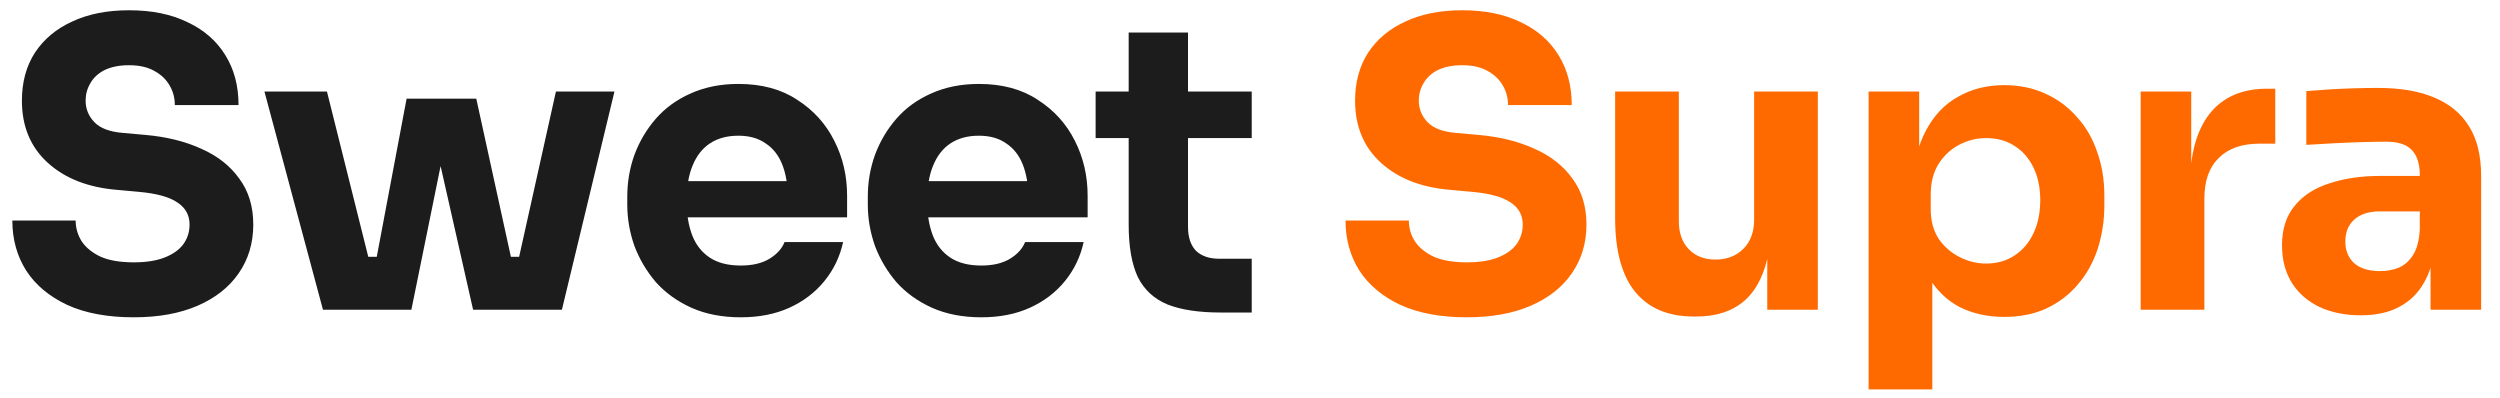 <svg width="113" height="18" viewBox="0 0 113 18" fill="none" xmlns="http://www.w3.org/2000/svg">
<path d="M6.048 14.342C4.86 14.342 3.858 14.156 3.042 13.784C2.226 13.4 1.608 12.884 1.188 12.236C0.768 11.576 0.558 10.82 0.558 9.968H3.42C3.42 10.304 3.51 10.616 3.69 10.904C3.882 11.192 4.17 11.426 4.554 11.606C4.938 11.774 5.436 11.858 6.048 11.858C6.6 11.858 7.062 11.786 7.434 11.642C7.806 11.498 8.088 11.3 8.28 11.048C8.472 10.784 8.568 10.484 8.568 10.148C8.568 9.728 8.388 9.398 8.028 9.158C7.668 8.906 7.086 8.744 6.282 8.672L5.292 8.582C3.984 8.474 2.94 8.066 2.16 7.358C1.38 6.65 0.99 5.714 0.99 4.55C0.99 3.71 1.188 2.984 1.584 2.372C1.992 1.76 2.556 1.292 3.276 0.968C3.996 0.632 4.848 0.464 5.832 0.464C6.864 0.464 7.746 0.644 8.478 1.004C9.222 1.352 9.792 1.85 10.188 2.498C10.584 3.134 10.782 3.884 10.782 4.748H7.902C7.902 4.424 7.824 4.13 7.668 3.866C7.512 3.59 7.278 3.368 6.966 3.2C6.666 3.032 6.288 2.948 5.832 2.948C5.4 2.948 5.034 3.02 4.734 3.164C4.446 3.308 4.23 3.506 4.086 3.758C3.942 3.998 3.87 4.262 3.87 4.55C3.87 4.922 4.002 5.246 4.266 5.522C4.53 5.798 4.962 5.96 5.562 6.008L6.57 6.098C7.53 6.182 8.376 6.392 9.108 6.728C9.84 7.052 10.41 7.502 10.818 8.078C11.238 8.642 11.448 9.332 11.448 10.148C11.448 10.988 11.226 11.726 10.782 12.362C10.35 12.986 9.732 13.472 8.928 13.82C8.124 14.168 7.164 14.342 6.048 14.342ZM16.578 14L18.378 4.46H21.528L23.616 14H21.384L19.242 4.532H20.52L18.594 14H16.578ZM15.894 14L15.876 11.606H17.856L17.874 14H15.894ZM14.598 14L11.952 4.136H14.778L17.244 14H14.598ZM22.122 14L22.14 11.606H24.12V14H22.122ZM22.932 14L25.128 4.136H27.774L25.398 14H22.932ZM33.483 14.342C32.643 14.342 31.899 14.198 31.251 13.91C30.615 13.622 30.081 13.238 29.649 12.758C29.229 12.266 28.905 11.72 28.677 11.12C28.461 10.508 28.353 9.884 28.353 9.248V8.888C28.353 8.228 28.461 7.598 28.677 6.998C28.905 6.386 29.229 5.84 29.649 5.36C30.069 4.88 30.591 4.502 31.215 4.226C31.851 3.938 32.571 3.794 33.375 3.794C34.431 3.794 35.319 4.034 36.039 4.514C36.771 4.982 37.329 5.6 37.713 6.368C38.097 7.124 38.289 7.952 38.289 8.852V9.824H29.559V8.186H36.543L35.607 8.942C35.607 8.354 35.523 7.85 35.355 7.43C35.187 7.01 34.935 6.692 34.599 6.476C34.275 6.248 33.867 6.134 33.375 6.134C32.871 6.134 32.445 6.248 32.097 6.476C31.749 6.704 31.485 7.04 31.305 7.484C31.125 7.916 31.035 8.45 31.035 9.086C31.035 9.674 31.119 10.19 31.287 10.634C31.455 11.066 31.719 11.402 32.079 11.642C32.439 11.882 32.907 12.002 33.483 12.002C34.011 12.002 34.443 11.9 34.779 11.696C35.115 11.492 35.343 11.24 35.463 10.94H38.109C37.965 11.6 37.683 12.188 37.263 12.704C36.843 13.22 36.315 13.622 35.679 13.91C35.043 14.198 34.311 14.342 33.483 14.342ZM44.355 14.342C43.516 14.342 42.772 14.198 42.123 13.91C41.487 13.622 40.953 13.238 40.522 12.758C40.102 12.266 39.778 11.72 39.55 11.12C39.334 10.508 39.225 9.884 39.225 9.248V8.888C39.225 8.228 39.334 7.598 39.55 6.998C39.778 6.386 40.102 5.84 40.522 5.36C40.941 4.88 41.464 4.502 42.087 4.226C42.724 3.938 43.444 3.794 44.248 3.794C45.303 3.794 46.191 4.034 46.911 4.514C47.644 4.982 48.202 5.6 48.586 6.368C48.969 7.124 49.161 7.952 49.161 8.852V9.824H40.431V8.186H47.416L46.48 8.942C46.48 8.354 46.395 7.85 46.227 7.43C46.059 7.01 45.807 6.692 45.471 6.476C45.148 6.248 44.739 6.134 44.248 6.134C43.743 6.134 43.318 6.248 42.969 6.476C42.621 6.704 42.358 7.04 42.178 7.484C41.998 7.916 41.907 8.45 41.907 9.086C41.907 9.674 41.992 10.19 42.16 10.634C42.328 11.066 42.592 11.402 42.952 11.642C43.312 11.882 43.779 12.002 44.355 12.002C44.883 12.002 45.316 11.9 45.651 11.696C45.987 11.492 46.215 11.24 46.336 10.94H48.981C48.837 11.6 48.556 12.188 48.136 12.704C47.715 13.22 47.188 13.622 46.551 13.91C45.916 14.198 45.184 14.342 44.355 14.342ZM55.192 14.126C54.196 14.126 53.392 14.006 52.78 13.766C52.168 13.514 51.718 13.1 51.43 12.524C51.154 11.936 51.016 11.144 51.016 10.148V1.472H53.698V10.256C53.698 10.724 53.818 11.084 54.058 11.336C54.31 11.576 54.664 11.696 55.12 11.696H56.578V14.126H55.192ZM49.522 6.242V4.136H56.578V6.242H49.522Z" fill="#1C1C1C"></path>
<path d="M66.308 14.342C65.12 14.342 64.118 14.156 63.302 13.784C62.486 13.4 61.868 12.884 61.448 12.236C61.028 11.576 60.818 10.82 60.818 9.968H63.68C63.68 10.304 63.77 10.616 63.95 10.904C64.142 11.192 64.43 11.426 64.814 11.606C65.198 11.774 65.696 11.858 66.308 11.858C66.86 11.858 67.322 11.786 67.694 11.642C68.066 11.498 68.348 11.3 68.54 11.048C68.732 10.784 68.828 10.484 68.828 10.148C68.828 9.728 68.648 9.398 68.288 9.158C67.928 8.906 67.346 8.744 66.542 8.672L65.552 8.582C64.244 8.474 63.2 8.066 62.42 7.358C61.64 6.65 61.25 5.714 61.25 4.55C61.25 3.71 61.448 2.984 61.844 2.372C62.252 1.76 62.816 1.292 63.536 0.968C64.256 0.632 65.108 0.464 66.092 0.464C67.124 0.464 68.006 0.644 68.738 1.004C69.482 1.352 70.052 1.85 70.448 2.498C70.844 3.134 71.042 3.884 71.042 4.748H68.162C68.162 4.424 68.084 4.13 67.928 3.866C67.772 3.59 67.538 3.368 67.226 3.2C66.926 3.032 66.548 2.948 66.092 2.948C65.66 2.948 65.294 3.02 64.994 3.164C64.706 3.308 64.49 3.506 64.346 3.758C64.202 3.998 64.13 4.262 64.13 4.55C64.13 4.922 64.262 5.246 64.526 5.522C64.79 5.798 65.222 5.96 65.822 6.008L66.83 6.098C67.79 6.182 68.636 6.392 69.368 6.728C70.1 7.052 70.67 7.502 71.078 8.078C71.498 8.642 71.708 9.332 71.708 10.148C71.708 10.988 71.486 11.726 71.042 12.362C70.61 12.986 69.992 13.472 69.188 13.82C68.384 14.168 67.424 14.342 66.308 14.342ZM76.55 14.306C75.41 14.306 74.534 13.94 73.922 13.208C73.31 12.464 73.004 11.348 73.004 9.86V4.136H75.884V10.004C75.884 10.532 76.034 10.952 76.334 11.264C76.634 11.576 77.036 11.732 77.54 11.732C78.056 11.732 78.476 11.57 78.8 11.246C79.124 10.922 79.286 10.484 79.286 9.932V4.136H82.166V14H79.88V9.842H80.078C80.078 10.838 79.946 11.672 79.682 12.344C79.43 13.004 79.052 13.496 78.548 13.82C78.044 14.144 77.42 14.306 76.676 14.306H76.55ZM84.461 17.6V4.136H86.747V8.402L86.441 8.384C86.489 7.4 86.693 6.572 87.053 5.9C87.413 5.216 87.899 4.706 88.511 4.37C89.123 4.022 89.813 3.848 90.581 3.848C91.265 3.848 91.883 3.974 92.435 4.226C92.999 4.478 93.479 4.832 93.875 5.288C94.283 5.732 94.589 6.26 94.793 6.872C95.009 7.472 95.117 8.132 95.117 8.852V9.266C95.117 9.974 95.015 10.64 94.811 11.264C94.607 11.876 94.307 12.41 93.911 12.866C93.527 13.322 93.053 13.682 92.489 13.946C91.937 14.198 91.301 14.324 90.581 14.324C89.837 14.324 89.165 14.174 88.565 13.874C87.977 13.562 87.503 13.094 87.143 12.47C86.783 11.834 86.585 11.03 86.549 10.058L87.341 11.138V17.6H84.461ZM89.771 11.912C90.263 11.912 90.689 11.792 91.049 11.552C91.421 11.312 91.709 10.976 91.913 10.544C92.117 10.112 92.219 9.614 92.219 9.05C92.219 8.486 92.117 7.994 91.913 7.574C91.709 7.154 91.427 6.83 91.067 6.602C90.707 6.362 90.275 6.242 89.771 6.242C89.339 6.242 88.931 6.344 88.547 6.548C88.163 6.752 87.851 7.046 87.611 7.43C87.383 7.802 87.269 8.258 87.269 8.798V9.464C87.269 9.98 87.389 10.424 87.629 10.796C87.881 11.156 88.199 11.432 88.583 11.624C88.967 11.816 89.363 11.912 89.771 11.912ZM96.758 14V4.136H99.044V8.366H98.99C98.99 6.974 99.284 5.9 99.872 5.144C100.472 4.388 101.336 4.01 102.464 4.01H102.842V6.494H102.122C101.33 6.494 100.718 6.71 100.286 7.142C99.854 7.562 99.638 8.174 99.638 8.978V14H96.758ZM109.861 14V11.084H109.375V7.916C109.375 7.412 109.255 7.034 109.015 6.782C108.775 6.53 108.391 6.404 107.863 6.404C107.599 6.404 107.251 6.41 106.819 6.422C106.387 6.434 105.943 6.452 105.487 6.476C105.031 6.5 104.617 6.524 104.245 6.548V4.118C104.521 4.094 104.845 4.07 105.217 4.046C105.589 4.022 105.973 4.004 106.369 3.992C106.765 3.98 107.137 3.974 107.485 3.974C108.493 3.974 109.339 4.118 110.023 4.406C110.719 4.694 111.247 5.132 111.607 5.72C111.967 6.296 112.147 7.04 112.147 7.952V14H109.861ZM106.711 14.252C106.003 14.252 105.379 14.126 104.839 13.874C104.311 13.622 103.897 13.262 103.597 12.794C103.297 12.314 103.147 11.744 103.147 11.084C103.147 10.364 103.333 9.776 103.705 9.32C104.077 8.852 104.599 8.51 105.271 8.294C105.943 8.066 106.717 7.952 107.593 7.952H109.699V9.554H107.575C107.071 9.554 106.681 9.68 106.405 9.932C106.141 10.172 106.009 10.502 106.009 10.922C106.009 11.318 106.141 11.642 106.405 11.894C106.681 12.134 107.071 12.254 107.575 12.254C107.899 12.254 108.187 12.2 108.439 12.092C108.703 11.972 108.919 11.774 109.087 11.498C109.255 11.222 109.351 10.838 109.375 10.346L110.059 11.066C109.999 11.75 109.831 12.326 109.555 12.794C109.291 13.262 108.919 13.622 108.439 13.874C107.971 14.126 107.395 14.252 106.711 14.252Z" fill="#FF6A00"></path>
</svg>
